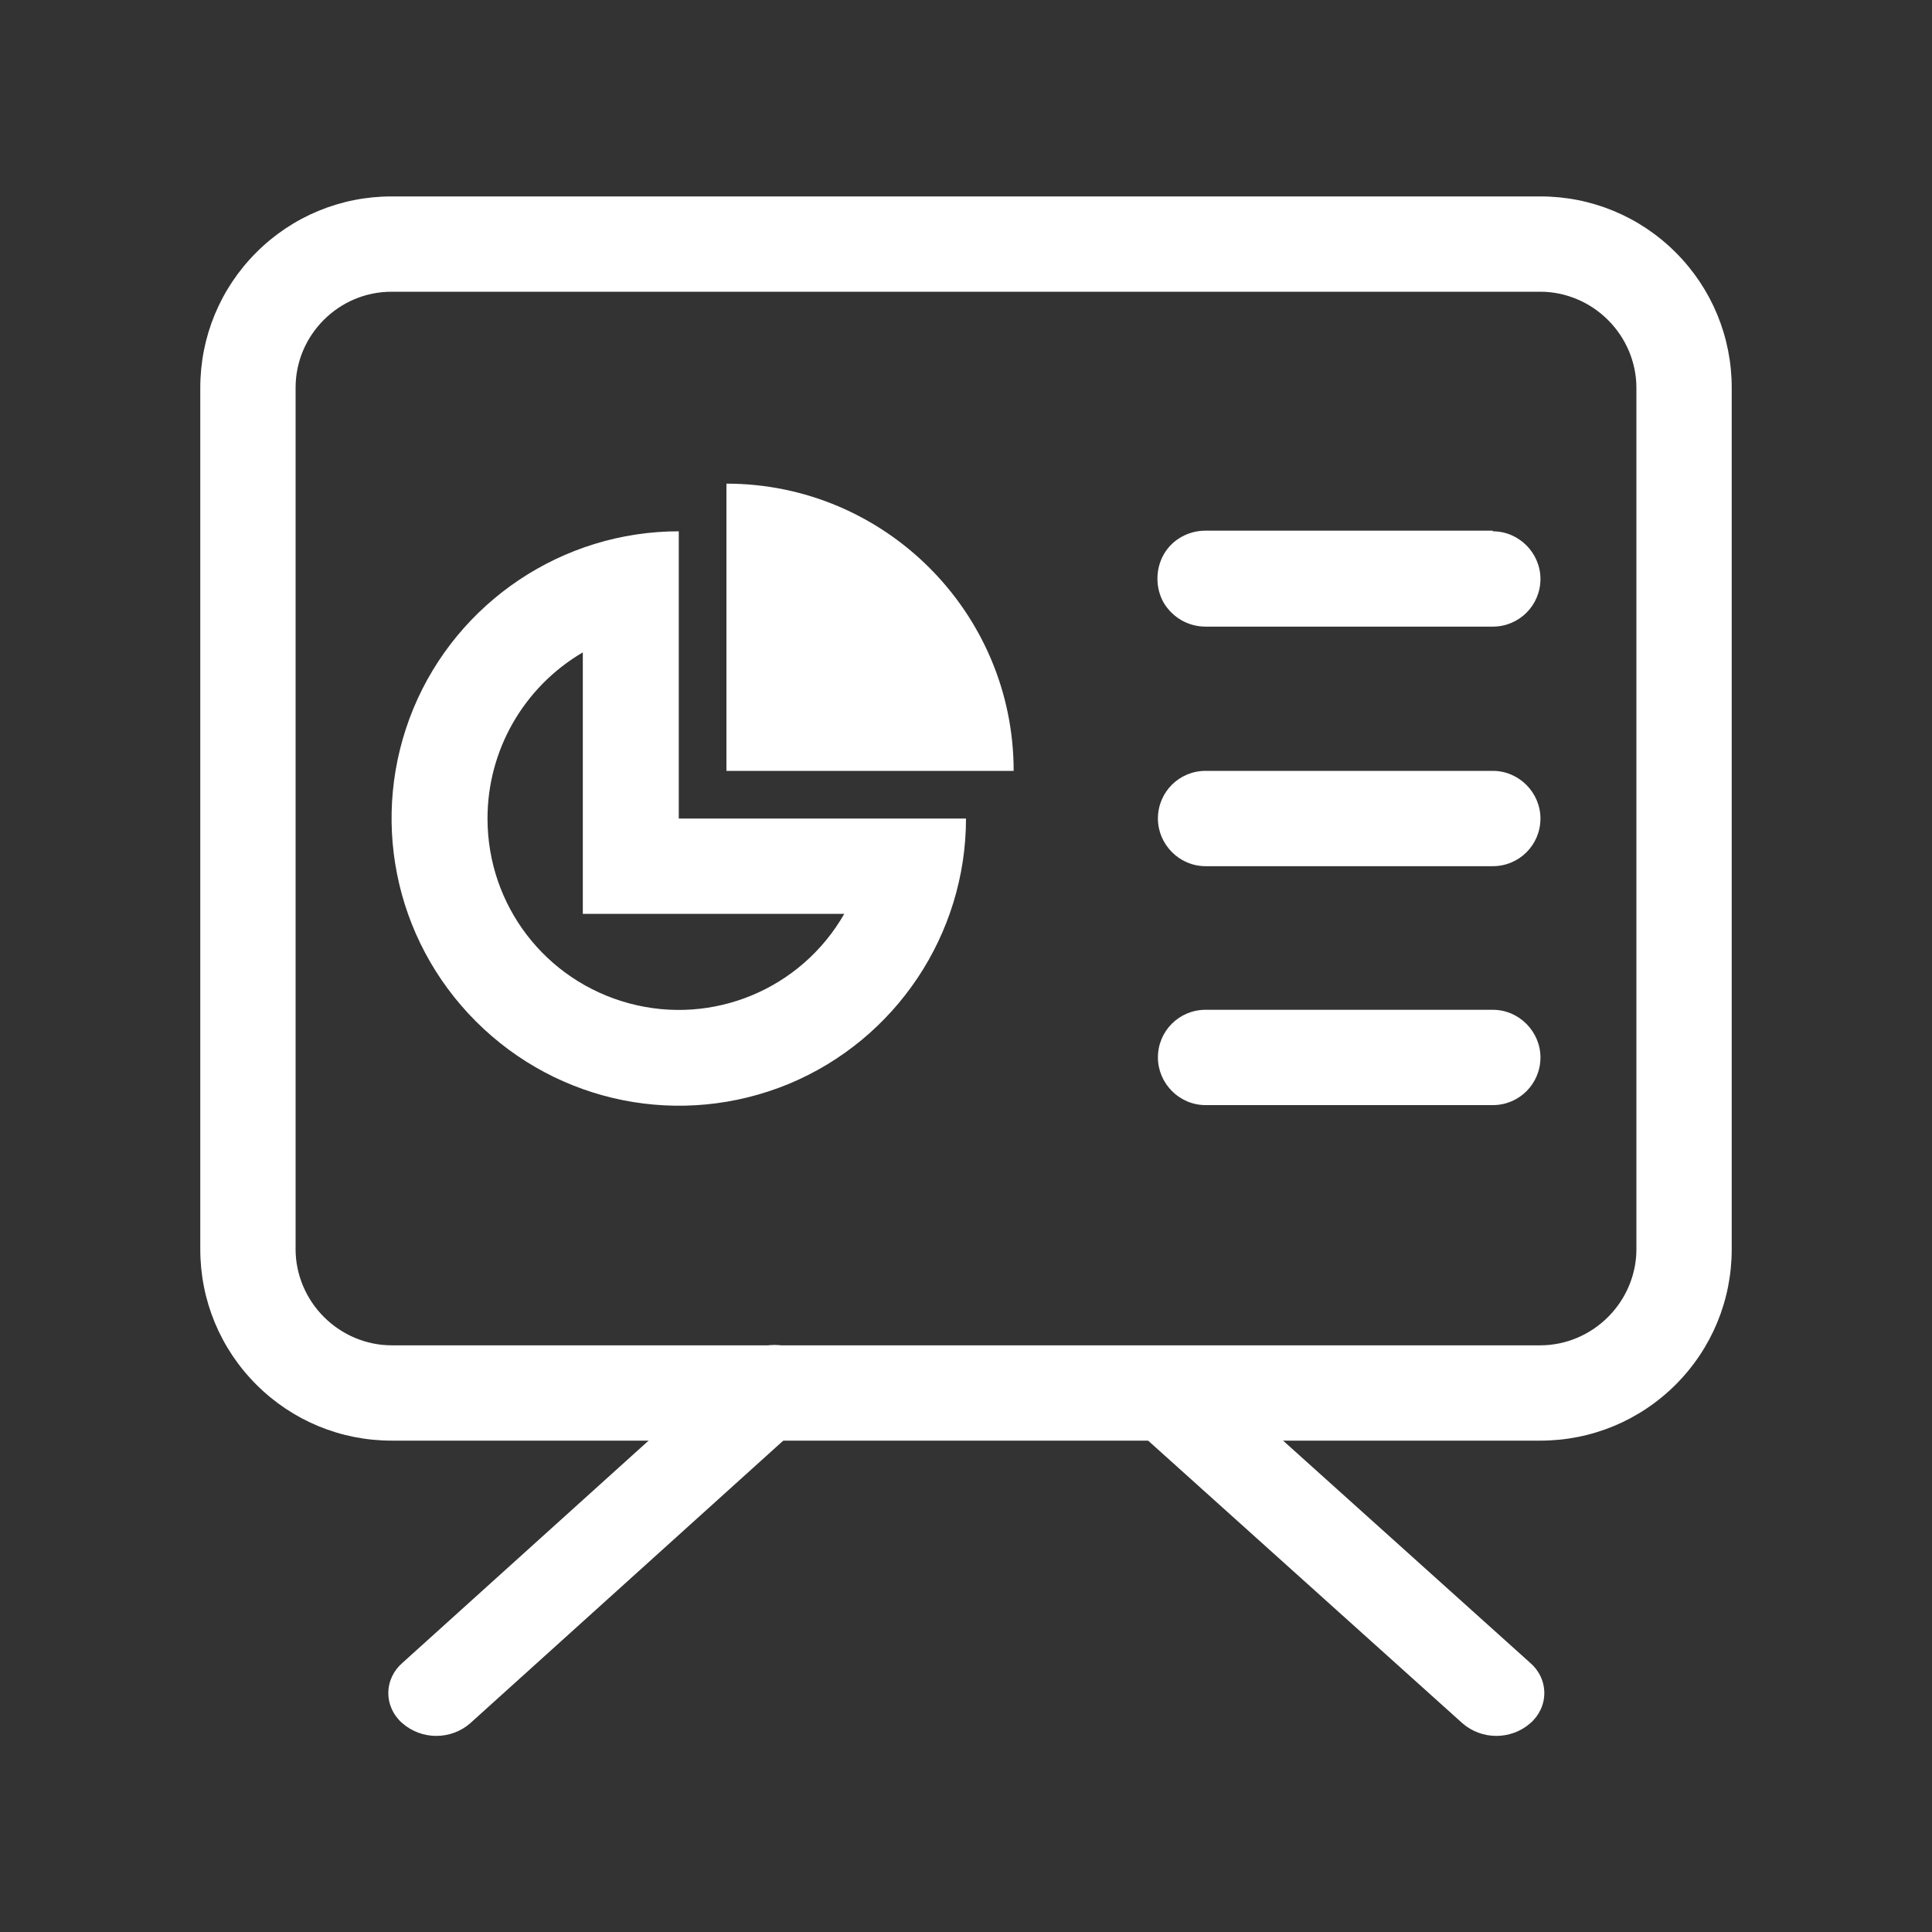 <?xml version="1.0" encoding="utf-8"?>
<!-- Generator: Adobe Illustrator 28.0.0, SVG Export Plug-In . SVG Version: 6.00 Build 0)  -->
<svg version="1.1" id="图层_1" xmlns="http://www.w3.org/2000/svg" xmlns:xlink="http://www.w3.org/1999/xlink" x="0px" y="0px"
	 viewBox="0 0 300 300" style="enable-background:new 0 0 300 300;" xml:space="preserve">
<rect x="0" y="0" width="300" height="300" fill="#333333" stroke="none"/>
<style type="text/css">
	.st0{fill:#FFFFFF;}
</style>
<g>
	<g>
		<path class="st0" d="M174.5,220.3c-1.4-1.2-2.2-2.9-2.2-4.7c0-1.8,0.8-3.5,2.2-4.7c3-2.6,7.5-2.6,10.5,0l52.6,47.3
			c1.4,1.2,2.2,2.9,2.2,4.7c0,1.8-0.8,3.5-2.2,4.7c-3,2.6-7.5,2.6-10.5,0L174.5,220.3z M115,210.8c3-2.6,7.5-2.6,10.5,0
			c1.4,1.2,2.2,2.9,2.2,4.7c0,1.8-0.8,3.5-2.2,4.7L73,267.6c-3,2.6-7.5,2.6-10.5,0c-1.4-1.2-2.2-2.9-2.2-4.7c0-1.8,0.8-3.5,2.2-4.7
			L115,210.8z M115,210.8"/>
		<path class="st0" d="M60.8,45.3c-8.2,0-14.9,6.7-14.9,14.9V194c0,3.9,1.6,7.7,4.4,10.5c2.8,2.8,6.6,4.4,10.5,4.4h178.4
			c3.9,0,7.7-1.6,10.5-4.4c2.8-2.8,4.4-6.6,4.4-10.5V60.2c0-3.9-1.6-7.7-4.4-10.5c-2.8-2.8-6.6-4.4-10.5-4.4H60.8z M60.8,30.5h178.4
			c7.9,0,15.4,3.1,21,8.7c5.6,5.6,8.7,13.1,8.7,21V194c0,7.9-3.1,15.4-8.7,21c-5.6,5.6-13.1,8.7-21,8.7H60.8c-7.9,0-15.4-3.1-21-8.7
			c-5.6-5.6-8.7-13.1-8.7-21V60.2c0-7.9,3.1-15.4,8.7-21C45.4,33.6,52.9,30.5,60.8,30.5L60.8,30.5z M60.8,30.5"/>
	</g>
	<path class="st0" d="M231.8,156.8c4.1,0,7.4,3.4,7.4,7.4c0,4.1-3.3,7.4-7.4,7.4h-44.6c-4.1,0-7.4-3.4-7.4-7.4
		c0-4.1,3.3-7.4,7.4-7.4H231.8z M231.8,119.7c4.1,0,7.4,3.4,7.4,7.4c0,4.1-3.3,7.4-7.4,7.4h-44.6c-4.1,0-7.4-3.4-7.4-7.4
		c0-4.1,3.3-7.4,7.4-7.4H231.8z M231.8,82.5c4.1,0,7.4,3.4,7.4,7.4c0,4.1-3.3,7.4-7.4,7.4h-44.6c-2.7,0-5.1-1.4-6.5-3.7
		c-1.3-2.3-1.3-5.2,0-7.5c1.3-2.3,3.8-3.7,6.5-3.7H231.8z M75.7,127.1c0,13.5,9,25.2,22,28.7c13,3.5,26.7-2.2,33.4-13.9H90.5v-40.6
		C81.3,106.7,75.7,116.5,75.7,127.1L75.7,127.1z M105.4,82.5v44.6H150c0,18-10.9,34.3-27.5,41.2c-16.7,6.9-35.8,3.1-48.6-9.7
		c-12.8-12.8-16.6-31.9-9.7-48.6C71.1,93.4,87.4,82.5,105.4,82.5L105.4,82.5z M105.4,82.5"/>
	<path class="st0" d="M157.4,119.7c0-24.6-20-44.6-44.6-44.6v44.6H157.4z M157.4,119.7"/>
</g>
</svg>
